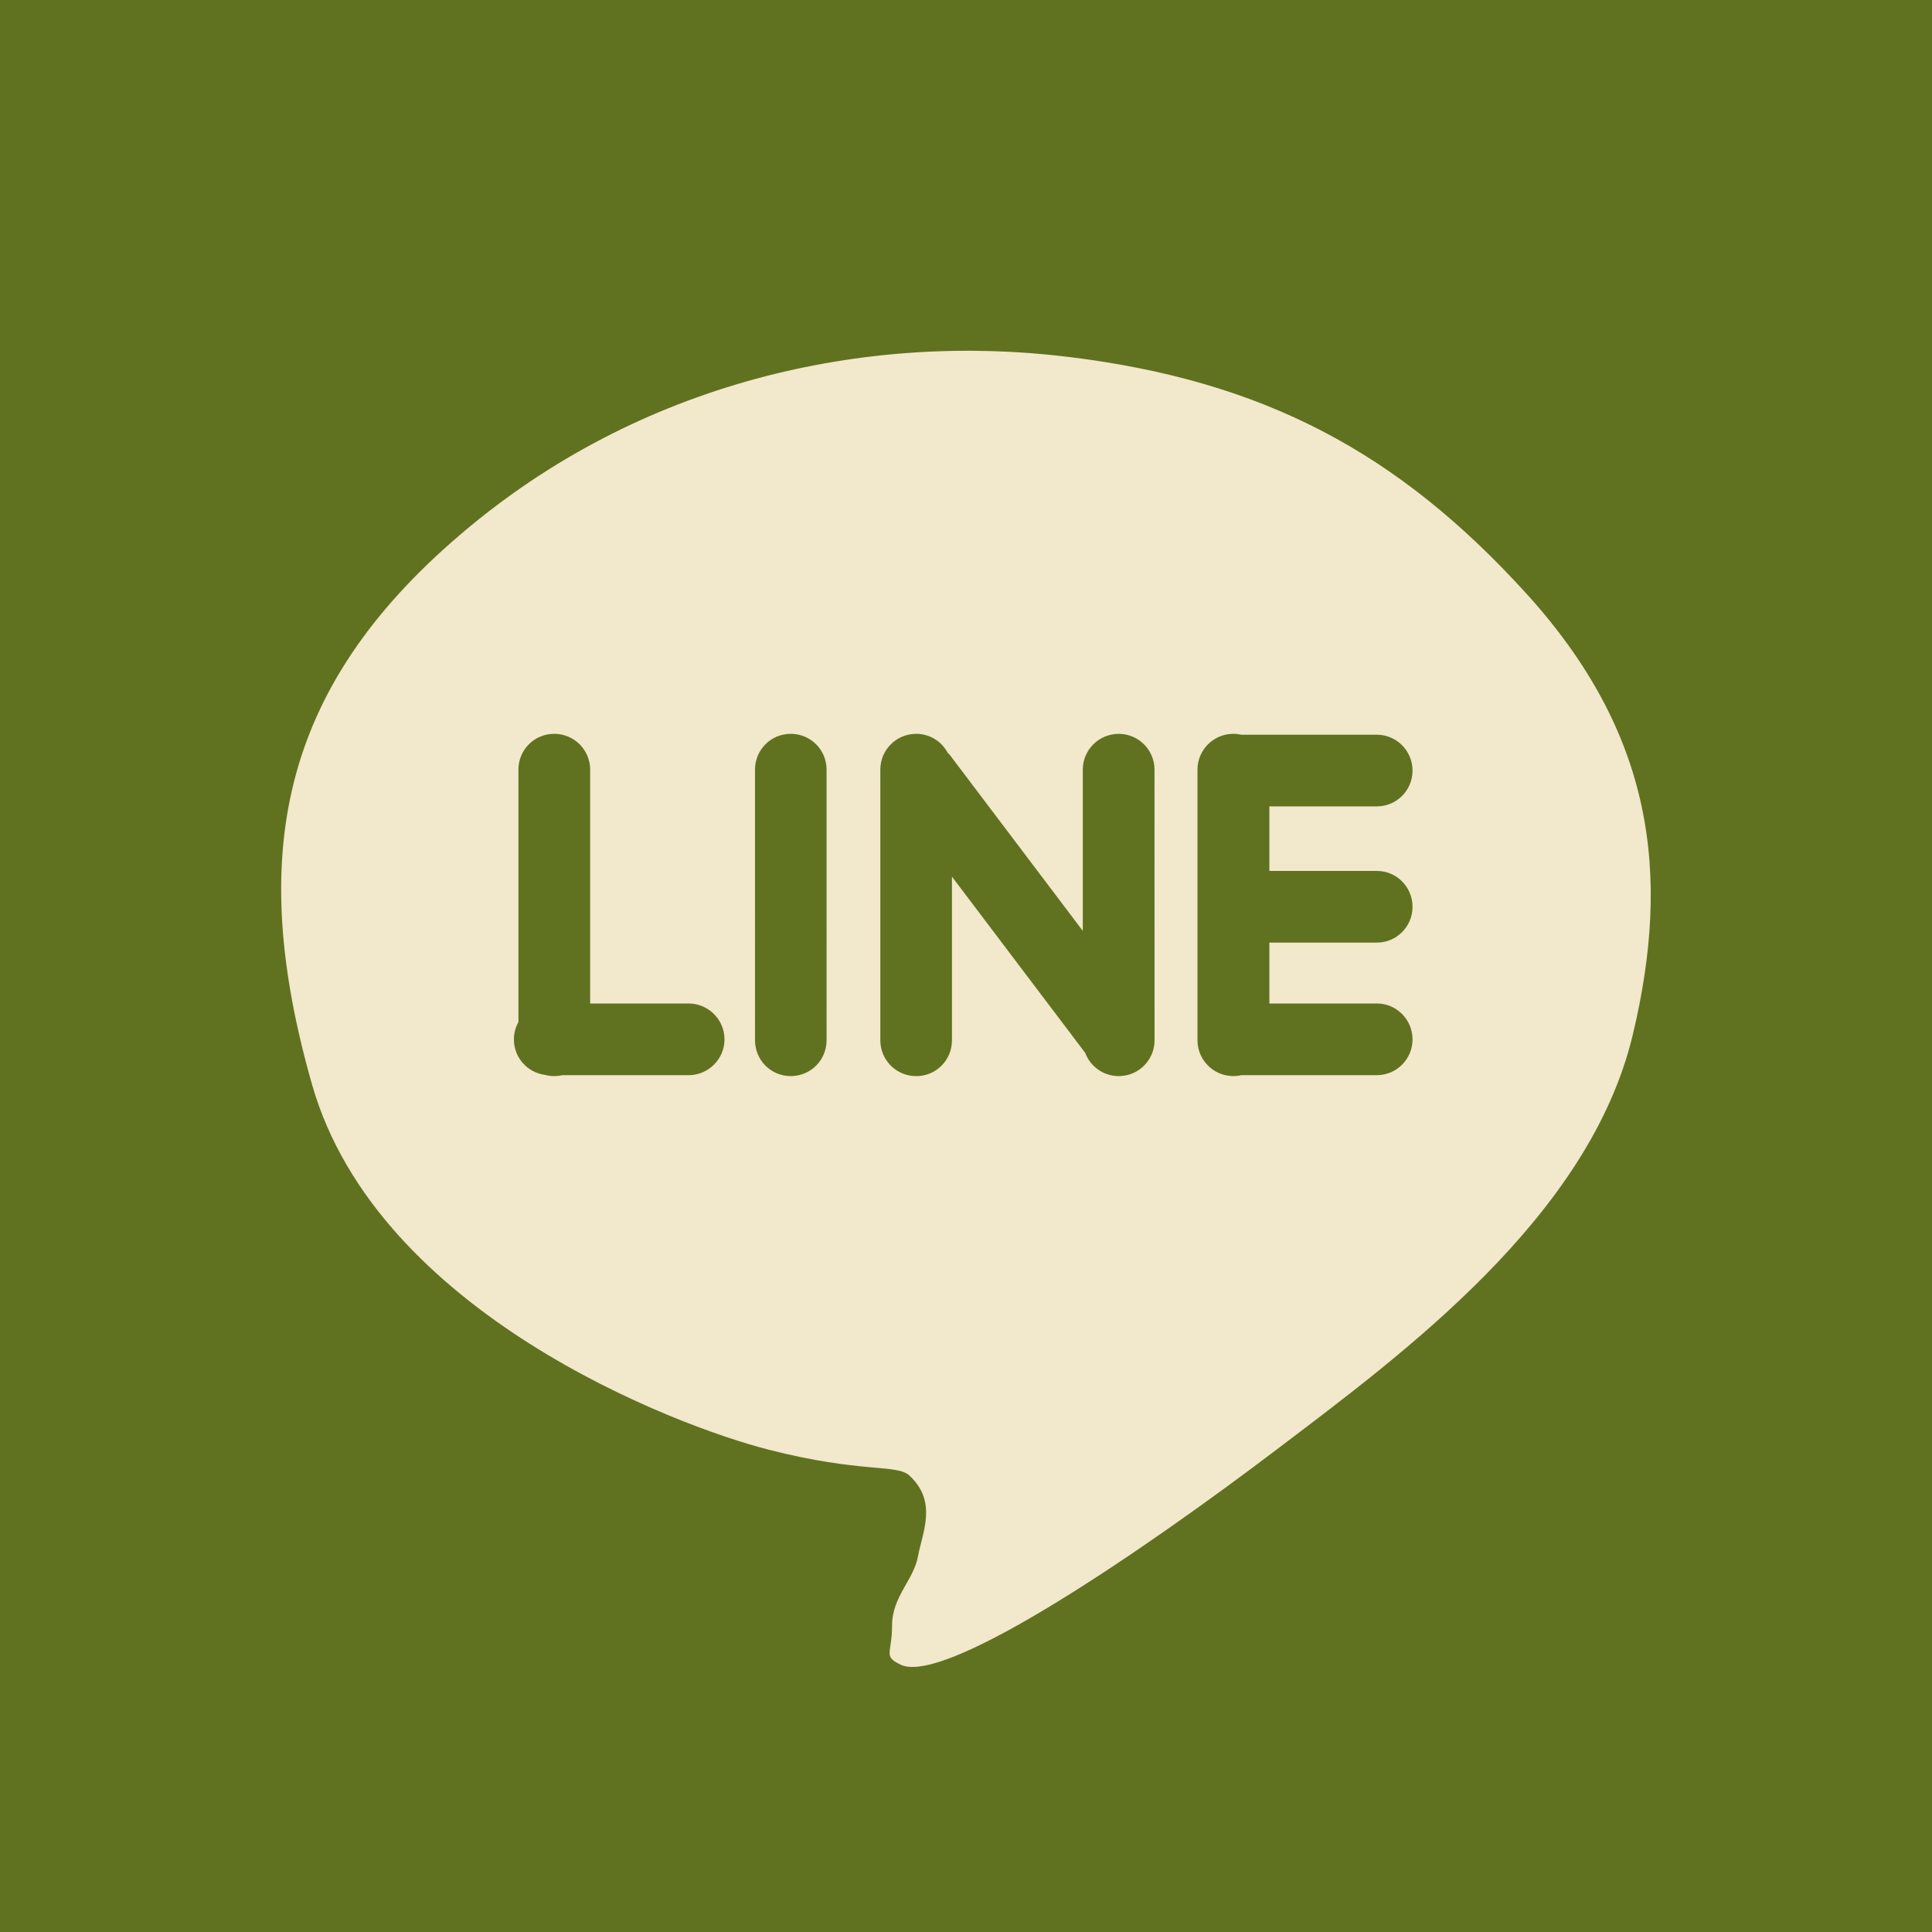<?xml version="1.0" encoding="utf-8"?>
<!-- Generator: Adobe Illustrator 15.1.0, SVG Export Plug-In . SVG Version: 6.00 Build 0)  -->
<!DOCTYPE svg PUBLIC "-//W3C//DTD SVG 1.1//EN" "http://www.w3.org/Graphics/SVG/1.1/DTD/svg11.dtd">
<svg version="1.1" id="レイヤー_1" xmlns="http://www.w3.org/2000/svg" xmlns:xlink="http://www.w3.org/1999/xlink" x="0px"
	 y="0px" width="82px" height="82px" viewBox="0 0 82 82" enable-background="new 0 0 82 82" xml:space="preserve">
<g>
	<rect fill="#60721F" width="82" height="82"/>
</g>
<path fill="#F2E8CB" d="M64.788,25.198c-5.445-5.996-11.152-9.042-19.46-10.052c-8.549-1.046-18.159,1.009-25.811,7.56
	c-7.656,6.545-9.035,13.649-6.271,23.33c2.767,9.681,15.398,14.474,19.361,15.489c3.963,1.015,5.453,0.602,5.993,1.103
	c1.196,1.11,0.555,2.397,0.365,3.413c-0.179,1.018-1.103,1.721-1.103,2.951c0,1.199-0.4,1.297,0.368,1.664
	c1.934,0.918,10.607-5.074,15.952-9.131c5.352-4.061,13.276-9.867,15.119-17.609C70.934,37.08,70.168,31.126,64.788,25.198z
	 M29.227,45.634h-5.37c-0.105,0.026-0.218,0.039-0.332,0.039c-0.14,0-0.267-0.019-0.389-0.05c-0.756-0.102-1.324-0.736-1.324-1.508
	c0-0.27,0.072-0.521,0.192-0.736V32.667c0-0.844,0.672-1.521,1.521-1.521c0.839,0,1.523,0.677,1.523,1.521v9.924h4.179
	c0.836,0,1.523,0.685,1.523,1.523S30.062,45.634,29.227,45.634z M35.082,44.152c0,0.844-0.675,1.521-1.521,1.521
	c-0.841,0-1.516-0.677-1.516-1.521V32.667c0-0.844,0.675-1.521,1.516-1.521c0.847,0,1.521,0.677,1.521,1.521V44.152z M49.003,44.152
	c0,0.844-0.683,1.521-1.519,1.521c-0.65,0-1.209-0.407-1.424-0.985l-5.656-7.48v6.945c0,0.845-0.675,1.521-1.514,1.521
	c-0.846,0-1.526-0.677-1.526-1.521V32.667c0-0.844,0.681-1.521,1.526-1.521c0.573,0,1.077,0.322,1.332,0.805
	c0.062,0.052,0.111,0.109,0.16,0.182l5.575,7.376v-6.841c0-0.844,0.687-1.521,1.526-1.521c0.834,0,1.518,0.677,1.518,1.521
	L49.003,44.152L49.003,44.152z M58.438,36.965c0.838,0,1.514,0.68,1.514,1.523c0,0.838-0.676,1.519-1.514,1.519h-4.562v2.584h4.562
	c0.838,0,1.514,0.685,1.514,1.523c0,0.838-0.676,1.519-1.514,1.519h-5.756c-0.102,0.026-0.214,0.039-0.336,0.039
	c-0.835,0-1.521-0.677-1.521-1.521V32.667c0-0.844,0.686-1.521,1.521-1.521c0.122,0,0.234,0.016,0.344,0.037h5.748
	c0.838,0,1.514,0.685,1.514,1.526c0,0.836-0.676,1.516-1.514,1.516h-4.562v2.741L58.438,36.965L58.438,36.965z"/>
</svg>
